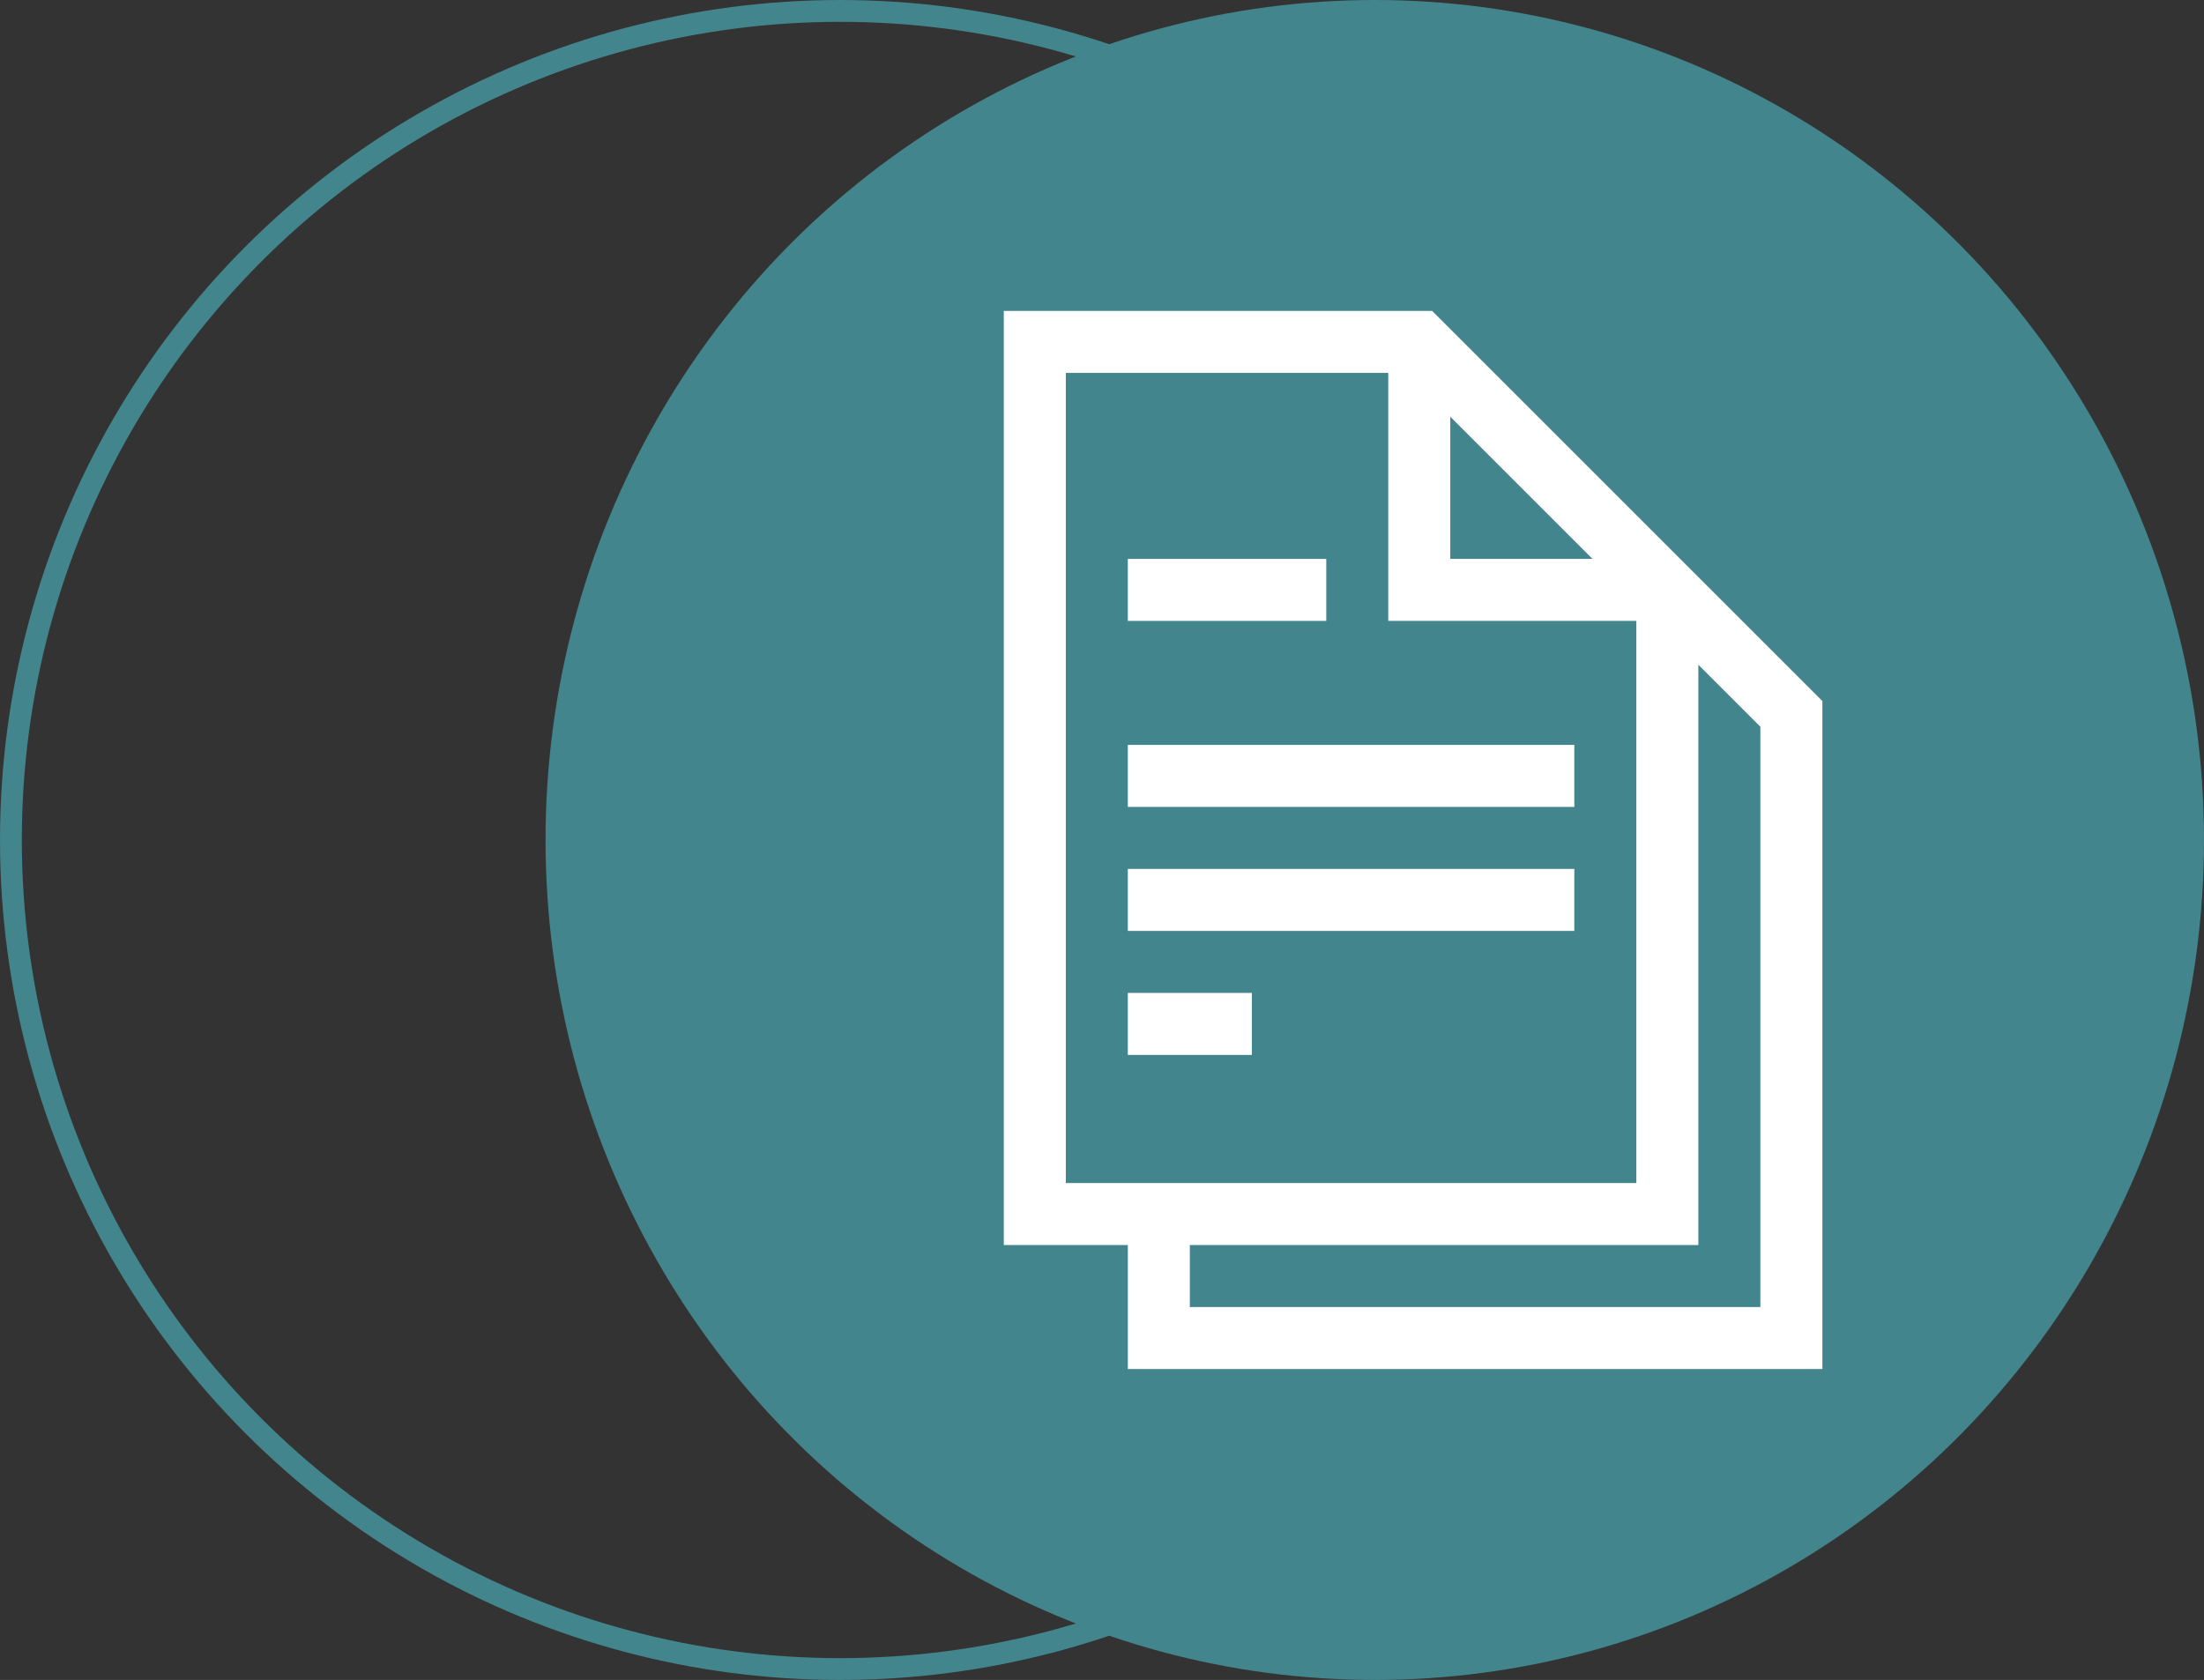 <svg xmlns="http://www.w3.org/2000/svg" width="202" height="154" viewBox="0 0 202 154">
  <rect x="0" y="0" width="202" height="154" fill="#333333" stroke="none"/>
  <g id="Grupo_30556" data-name="Grupo 30556" transform="translate(-859 -1451)">
    <g id="Elipse_144" data-name="Elipse 144" transform="translate(859 1451)" fill="none" stroke="#42858c" stroke-width="2">
      <circle cx="77" cy="77" r="77" stroke="none"/>
      <circle cx="77" cy="77" r="76" fill="none"/>
    </g>
    <ellipse id="Elipse_145" data-name="Elipse 145" cx="76" cy="77" rx="76" ry="77" transform="translate(909 1451)" fill="#42858c"/>
    <g id="Grupo_30310" data-name="Grupo 30310" transform="translate(951 1479.5)">
      <path id="Trazado_12682" data-name="Trazado 12682" d="M17.051,85.633H63.656v-53.2l5.684,5.684v53.2H17.051ZM40.922,9.7,53.954,22.734H40.922ZM5.684,5.684H35.238V28.418H57.973V79.949H5.684ZM0,0V85.633H11.367V97H75.024V35.767L39.257,0Z" fill="#fff"/>
      <rect id="Rectángulo_723" data-name="Rectángulo 723" width="18.188" height="5.684" transform="translate(11.367 22.734)" fill="#fff"/>
      <rect id="Rectángulo_724" data-name="Rectángulo 724" width="40.922" height="5.684" transform="translate(11.367 39.785)" fill="#fff"/>
      <rect id="Rectángulo_725" data-name="Rectángulo 725" width="40.922" height="5.684" transform="translate(11.367 51.152)" fill="#fff"/>
      <rect id="Rectángulo_726" data-name="Rectángulo 726" width="11.367" height="5.684" transform="translate(11.367 62.52)" fill="#fff"/>
    </g>
  </g>
</svg>
